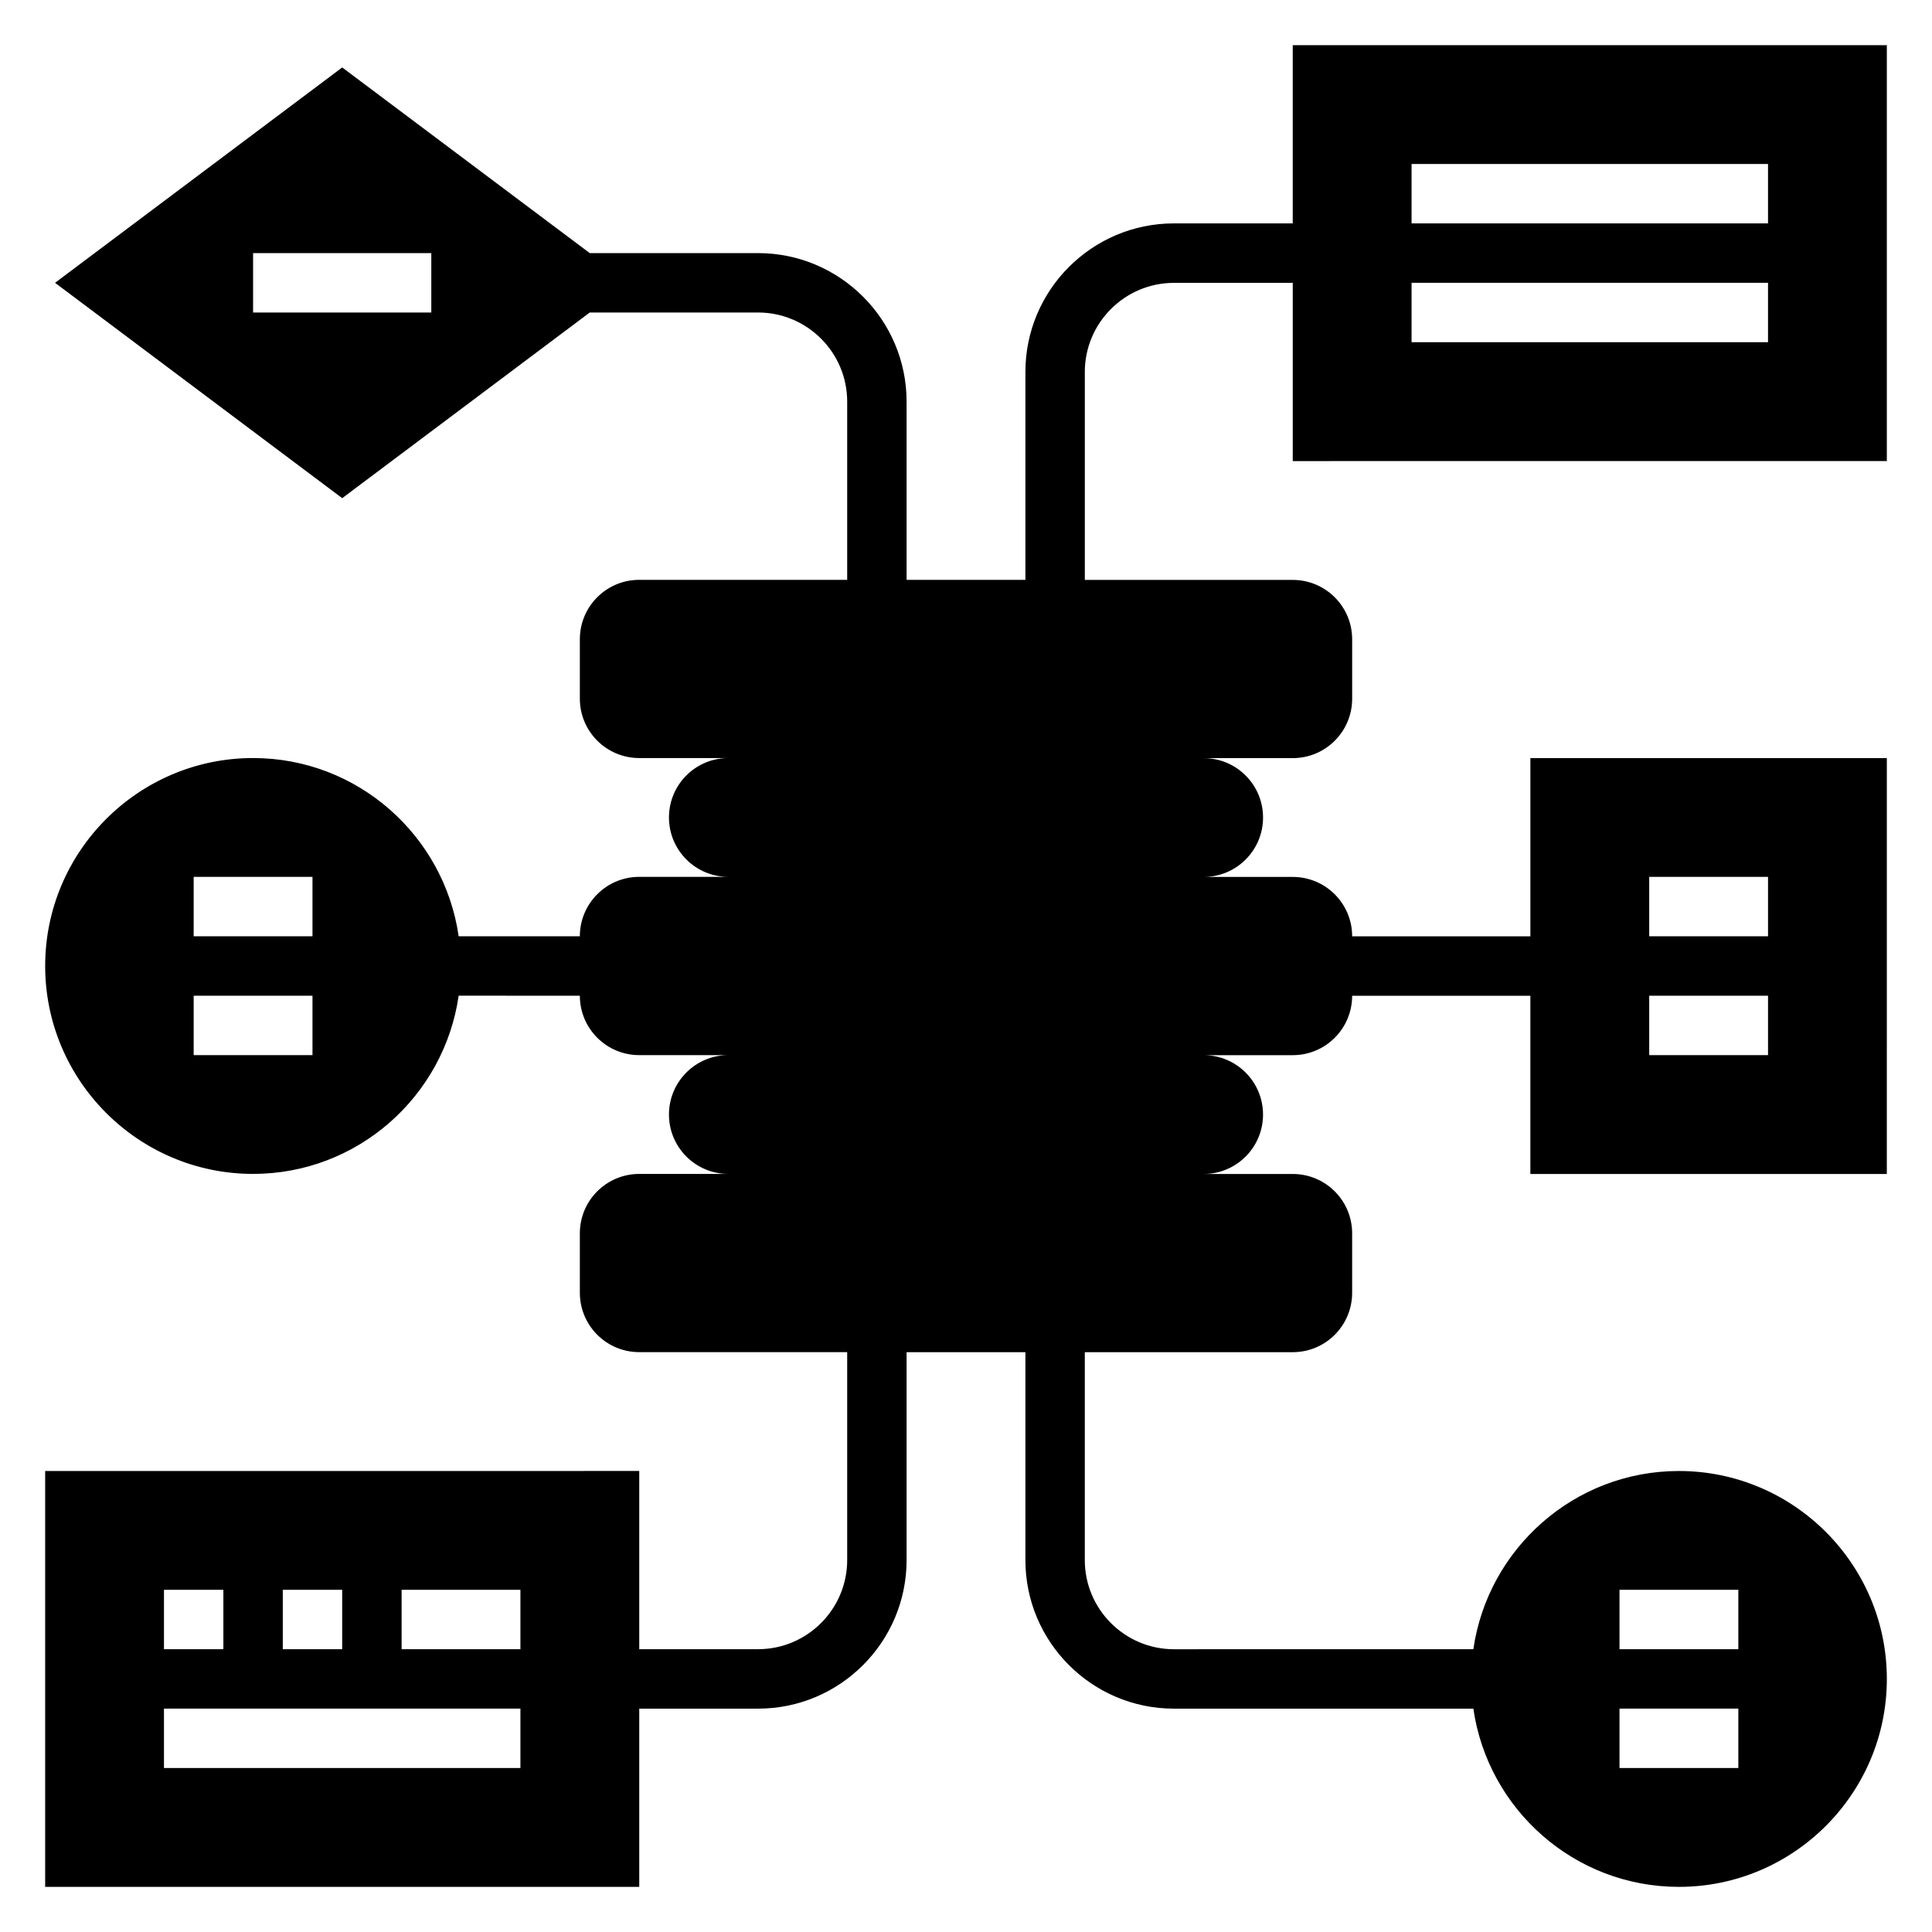 <?xml version="1.0" encoding="UTF-8"?>
<!-- Uploaded to: ICON Repo, www.iconrepo.com, Generator: ICON Repo Mixer Tools -->
<svg fill="#000000" width="800px" height="800px" version="1.1" viewBox="144 144 512 512" xmlns="http://www.w3.org/2000/svg">
 <path d="m644.03 266.18v-110.21h-157.44v47.23h-31.488c-21.703 0-39.359 17.656-39.359 39.359v55.105h-31.488v-47.23c0-21.703-17.656-39.359-39.359-39.359h-44.602l-65.605-49.199-76.102 57.07 76.102 57.074 65.605-49.203h44.602c13.02 0 23.617 10.598 23.617 23.617v47.23h-55.105c-8.699 0-15.742 7.047-15.742 15.742v15.742c0 8.699 7.047 15.742 15.742 15.742h23.617c-8.699 0-15.742 7.047-15.742 15.742 0 8.699 7.047 15.742 15.742 15.742h-23.617c-8.699 0-15.742 7.047-15.742 15.742h-32.117c-3.84-26.664-26.773-47.23-54.473-47.23-30.379 0-55.105 24.719-55.105 55.105s24.727 55.105 55.105 55.105c27.703 0 50.633-20.57 54.473-47.23l32.117 0.008c0 8.699 7.047 15.742 15.742 15.742h23.617c-8.699 0-15.742 7.047-15.742 15.742 0 8.699 7.047 15.742 15.742 15.742h-23.617c-8.699 0-15.742 7.047-15.742 15.742v15.742c0 8.699 7.047 15.742 15.742 15.742h55.105v55.105c0 13.02-10.598 23.617-23.617 23.617h-31.488v-47.23l-157.44 0.008v110.21h157.44v-47.23h31.488c21.703 0 39.359-17.656 39.359-39.359v-55.105h31.488v55.105c0 21.703 17.656 39.359 39.359 39.359h79.352c3.84 26.664 26.773 47.23 54.473 47.23 30.379 0 55.105-24.719 55.105-55.105s-24.727-55.105-55.105-55.105c-27.703 0-50.633 20.57-54.473 47.23l-79.352 0.004c-13.02 0-23.617-10.598-23.617-23.617v-55.105h55.105c8.699 0 15.742-7.047 15.742-15.742v-15.742c0-8.699-7.047-15.742-15.742-15.742h-23.617c8.699 0 15.742-7.047 15.742-15.742 0-8.699-7.047-15.742-15.742-15.742h23.617c8.699 0 15.742-7.047 15.742-15.742h47.23v47.23h94.465l0.004-110.21h-94.465v47.23h-47.23c0-8.699-7.047-15.742-15.742-15.742h-23.617c8.699 0 15.742-7.047 15.742-15.742 0-8.699-7.047-15.742-15.742-15.742h23.617c8.699 0 15.742-7.047 15.742-15.742v-15.742c0-8.699-7.047-15.742-15.742-15.742h-55.105v-55.105c0-13.02 10.598-23.617 23.617-23.617h31.488v47.23zm-125.95-78.723h94.465v15.742l-94.465 0.004zm0 31.488h94.465v15.742l-94.465 0.004zm-259.78 7.871h-47.23v-15.742h47.23zm-31.488 196.8h-31.488v-15.742h31.488zm0-31.488h-31.488v-15.742h31.488zm-7.871 173.19h15.742v15.742h-15.742zm-31.488 0h15.742v15.742h-15.742zm94.465 47.23h-94.465v-15.742h94.465zm0-31.488h-31.488v-15.742h31.488zm291.27-15.742h31.488v15.742h-31.488zm0 31.488h31.488v15.742h-31.488zm7.871-220.42h31.488v15.742h-31.488zm0 31.488h31.488v15.742h-31.488z"/>
</svg>